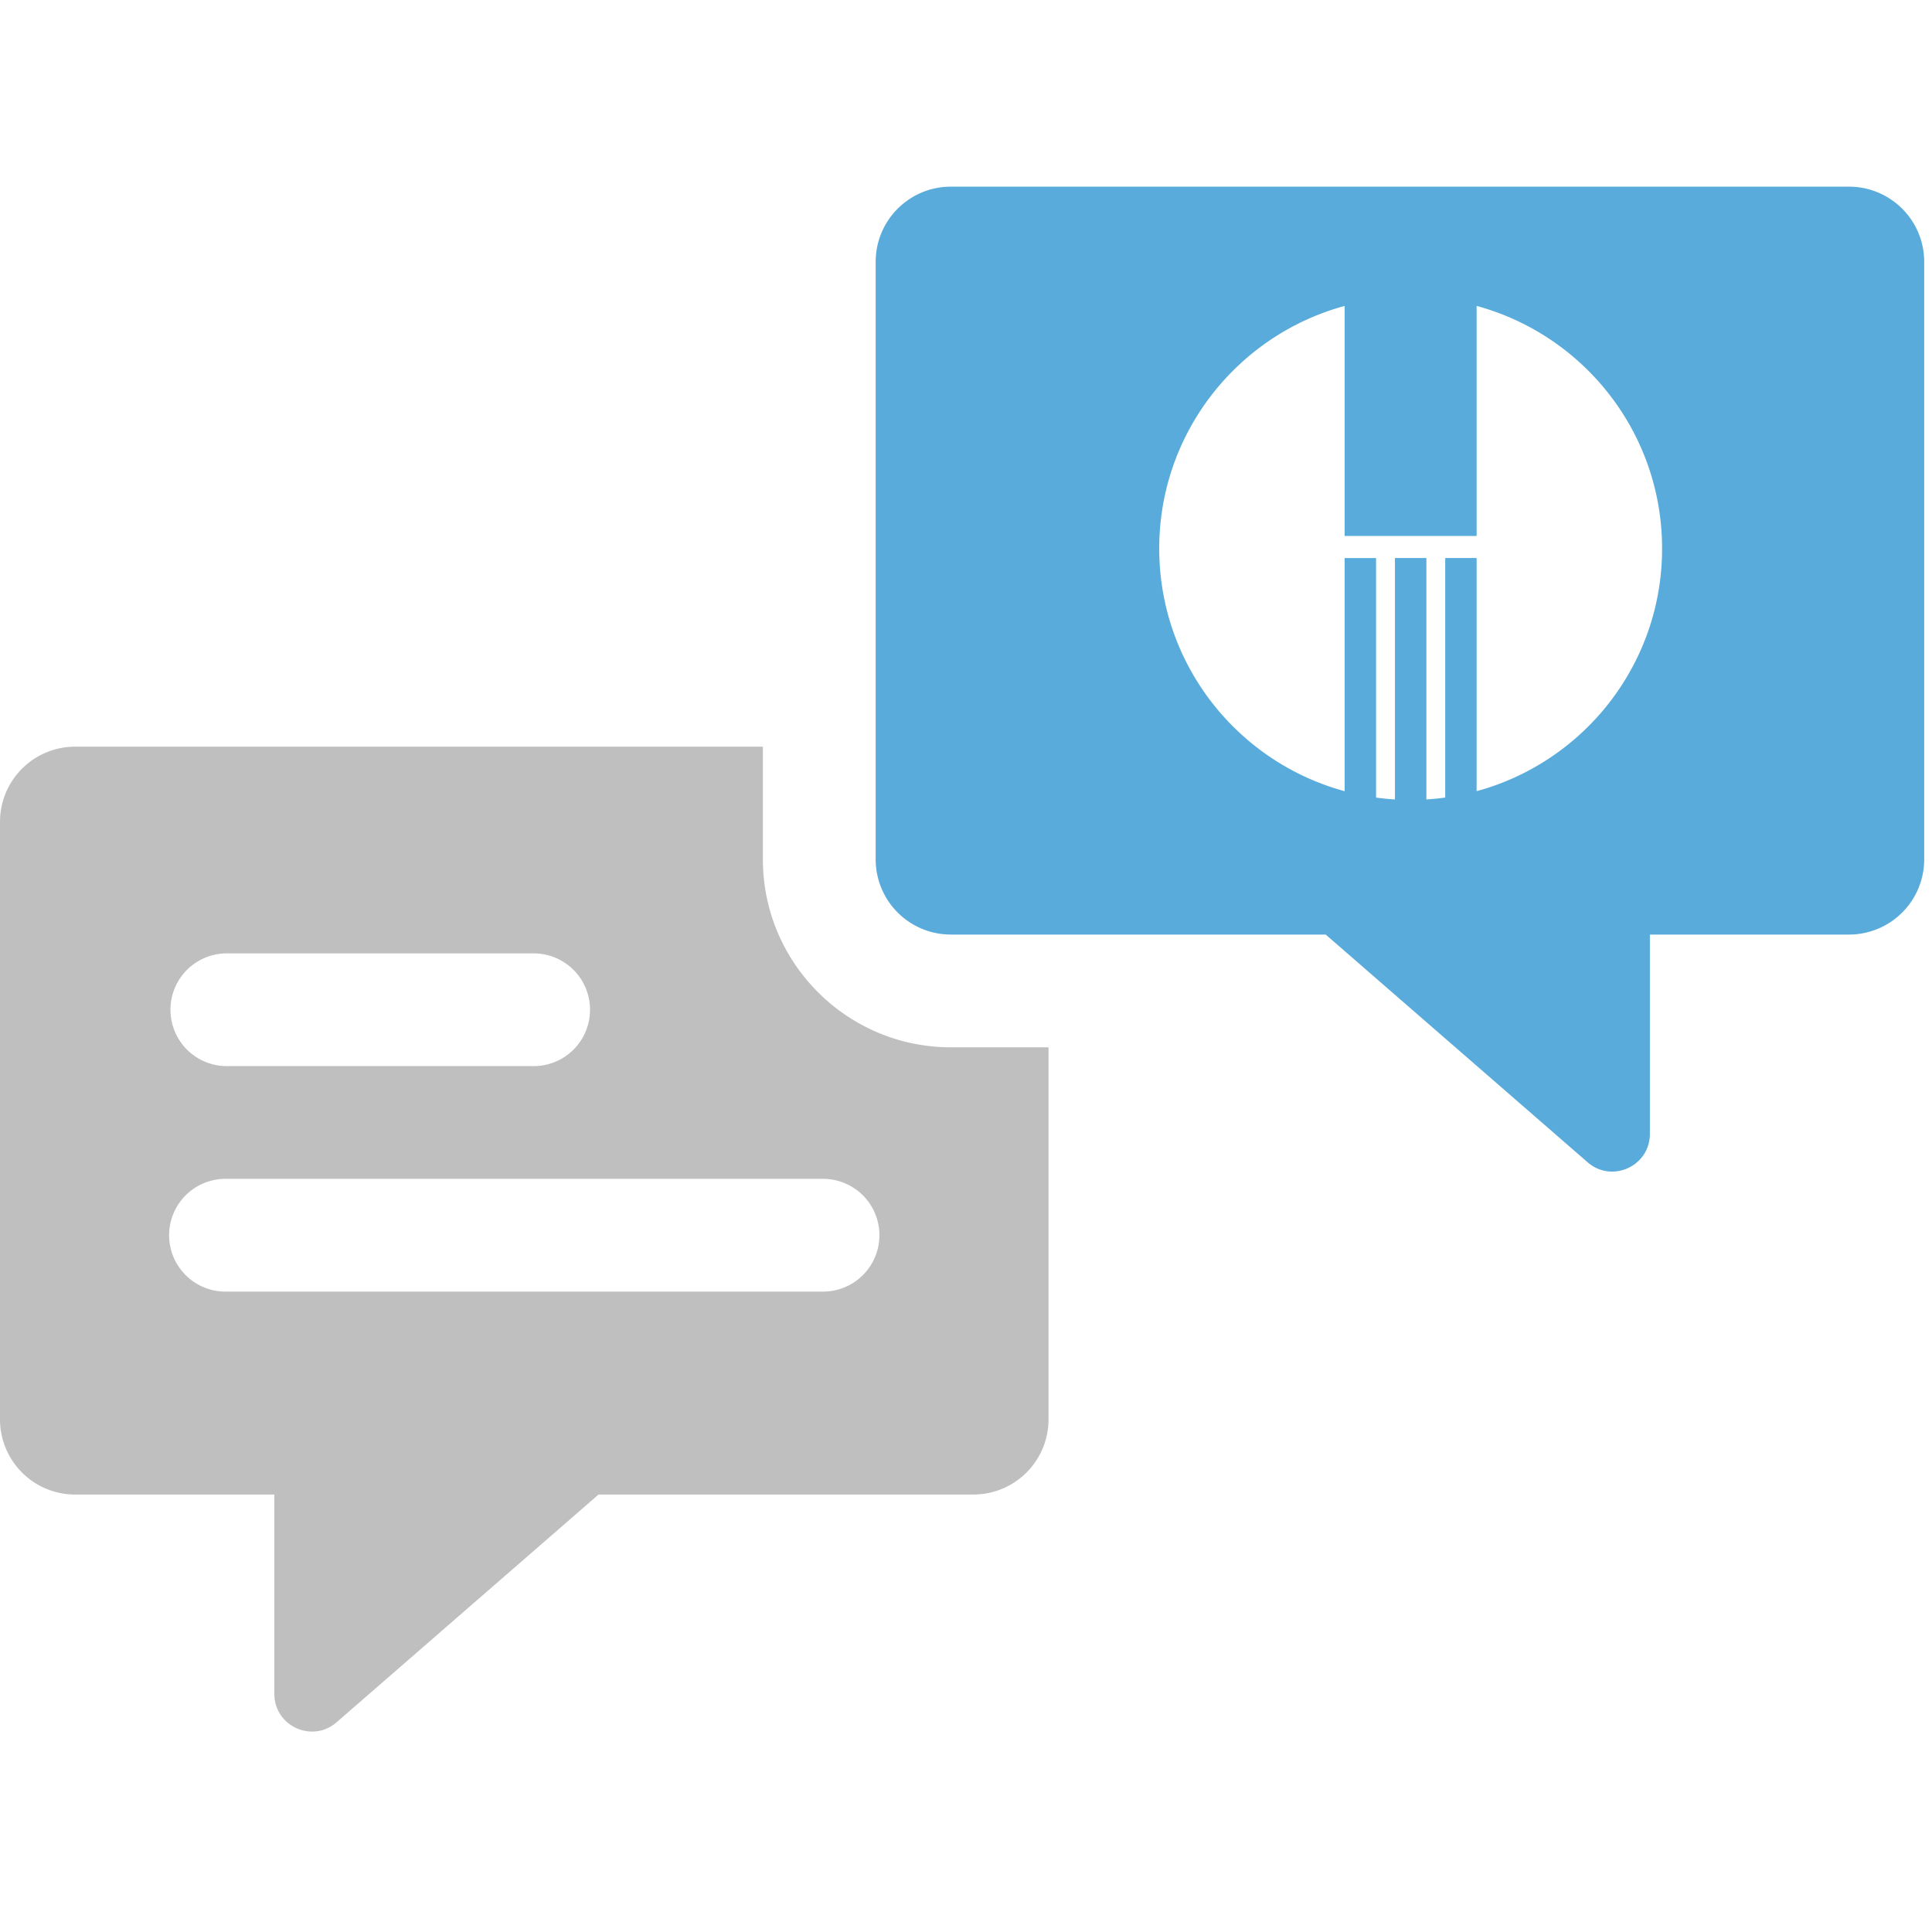 <svg xmlns="http://www.w3.org/2000/svg" width="120" height="120" fill="none" viewBox="0 0 120 120">
    <g clip-path="url(#a)">
        <path fill="#BFBFBF" d="M59.056 65.05c-6.435 0-11.671-5.234-11.671-11.67v-7.003H4.669A4.669 4.669 0 0 0 0 51.045V88.16a4.67 4.67 0 0 0 4.67 4.67h12.37v12.382c0 1.395 1.143 2.339 2.348 2.339.524 0 1.06-.179 1.518-.577l16.27-14.146h23.282a4.668 4.668 0 0 0 4.668-4.668V65.05h-6.07zm-45.05-5.834h19.141a3.501 3.501 0 1 1 0 7.002H14.006a3.502 3.502 0 0 1 0-7.002zM51.12 80.224H14.006a3.502 3.502 0 0 1 0-7.004H51.12a3.502 3.502 0 0 1 0 7.004z"/>
        <path fill="#58ABDB" d="M114.846 11.594a4.67 4.67 0 0 1 4.67 4.67v37.113a4.67 4.67 0 0 1-4.668 4.67h-12.372V70.43c0 1.394-1.143 2.339-2.349 2.339-.523 0-1.06-.179-1.517-.578L82.34 58.047H59.057a4.669 4.669 0 0 1-4.667-4.67V16.263c0-2.578 2.09-4.669 4.667-4.669h55.789zm-23.13 21.697h-8.198V19.003c-6.634 1.801-11.516 7.864-11.516 15.07s4.882 13.268 11.516 15.069v-14.48h1.952v14.877c.387.053.778.093 1.172.116V34.66h1.953v14.994a15.07 15.07 0 0 0 1.171-.116V34.66h1.95v14.481c6.637-1.801 11.519-7.863 11.519-15.07 0-7.205-4.882-13.268-11.519-15.07v14.29z"/>
    </g>
    <defs>
        <clipPath id="a">
            <path fill="#fff" d="M0 0h120v120H0z"/>
        </clipPath>
    </defs>
</svg>
